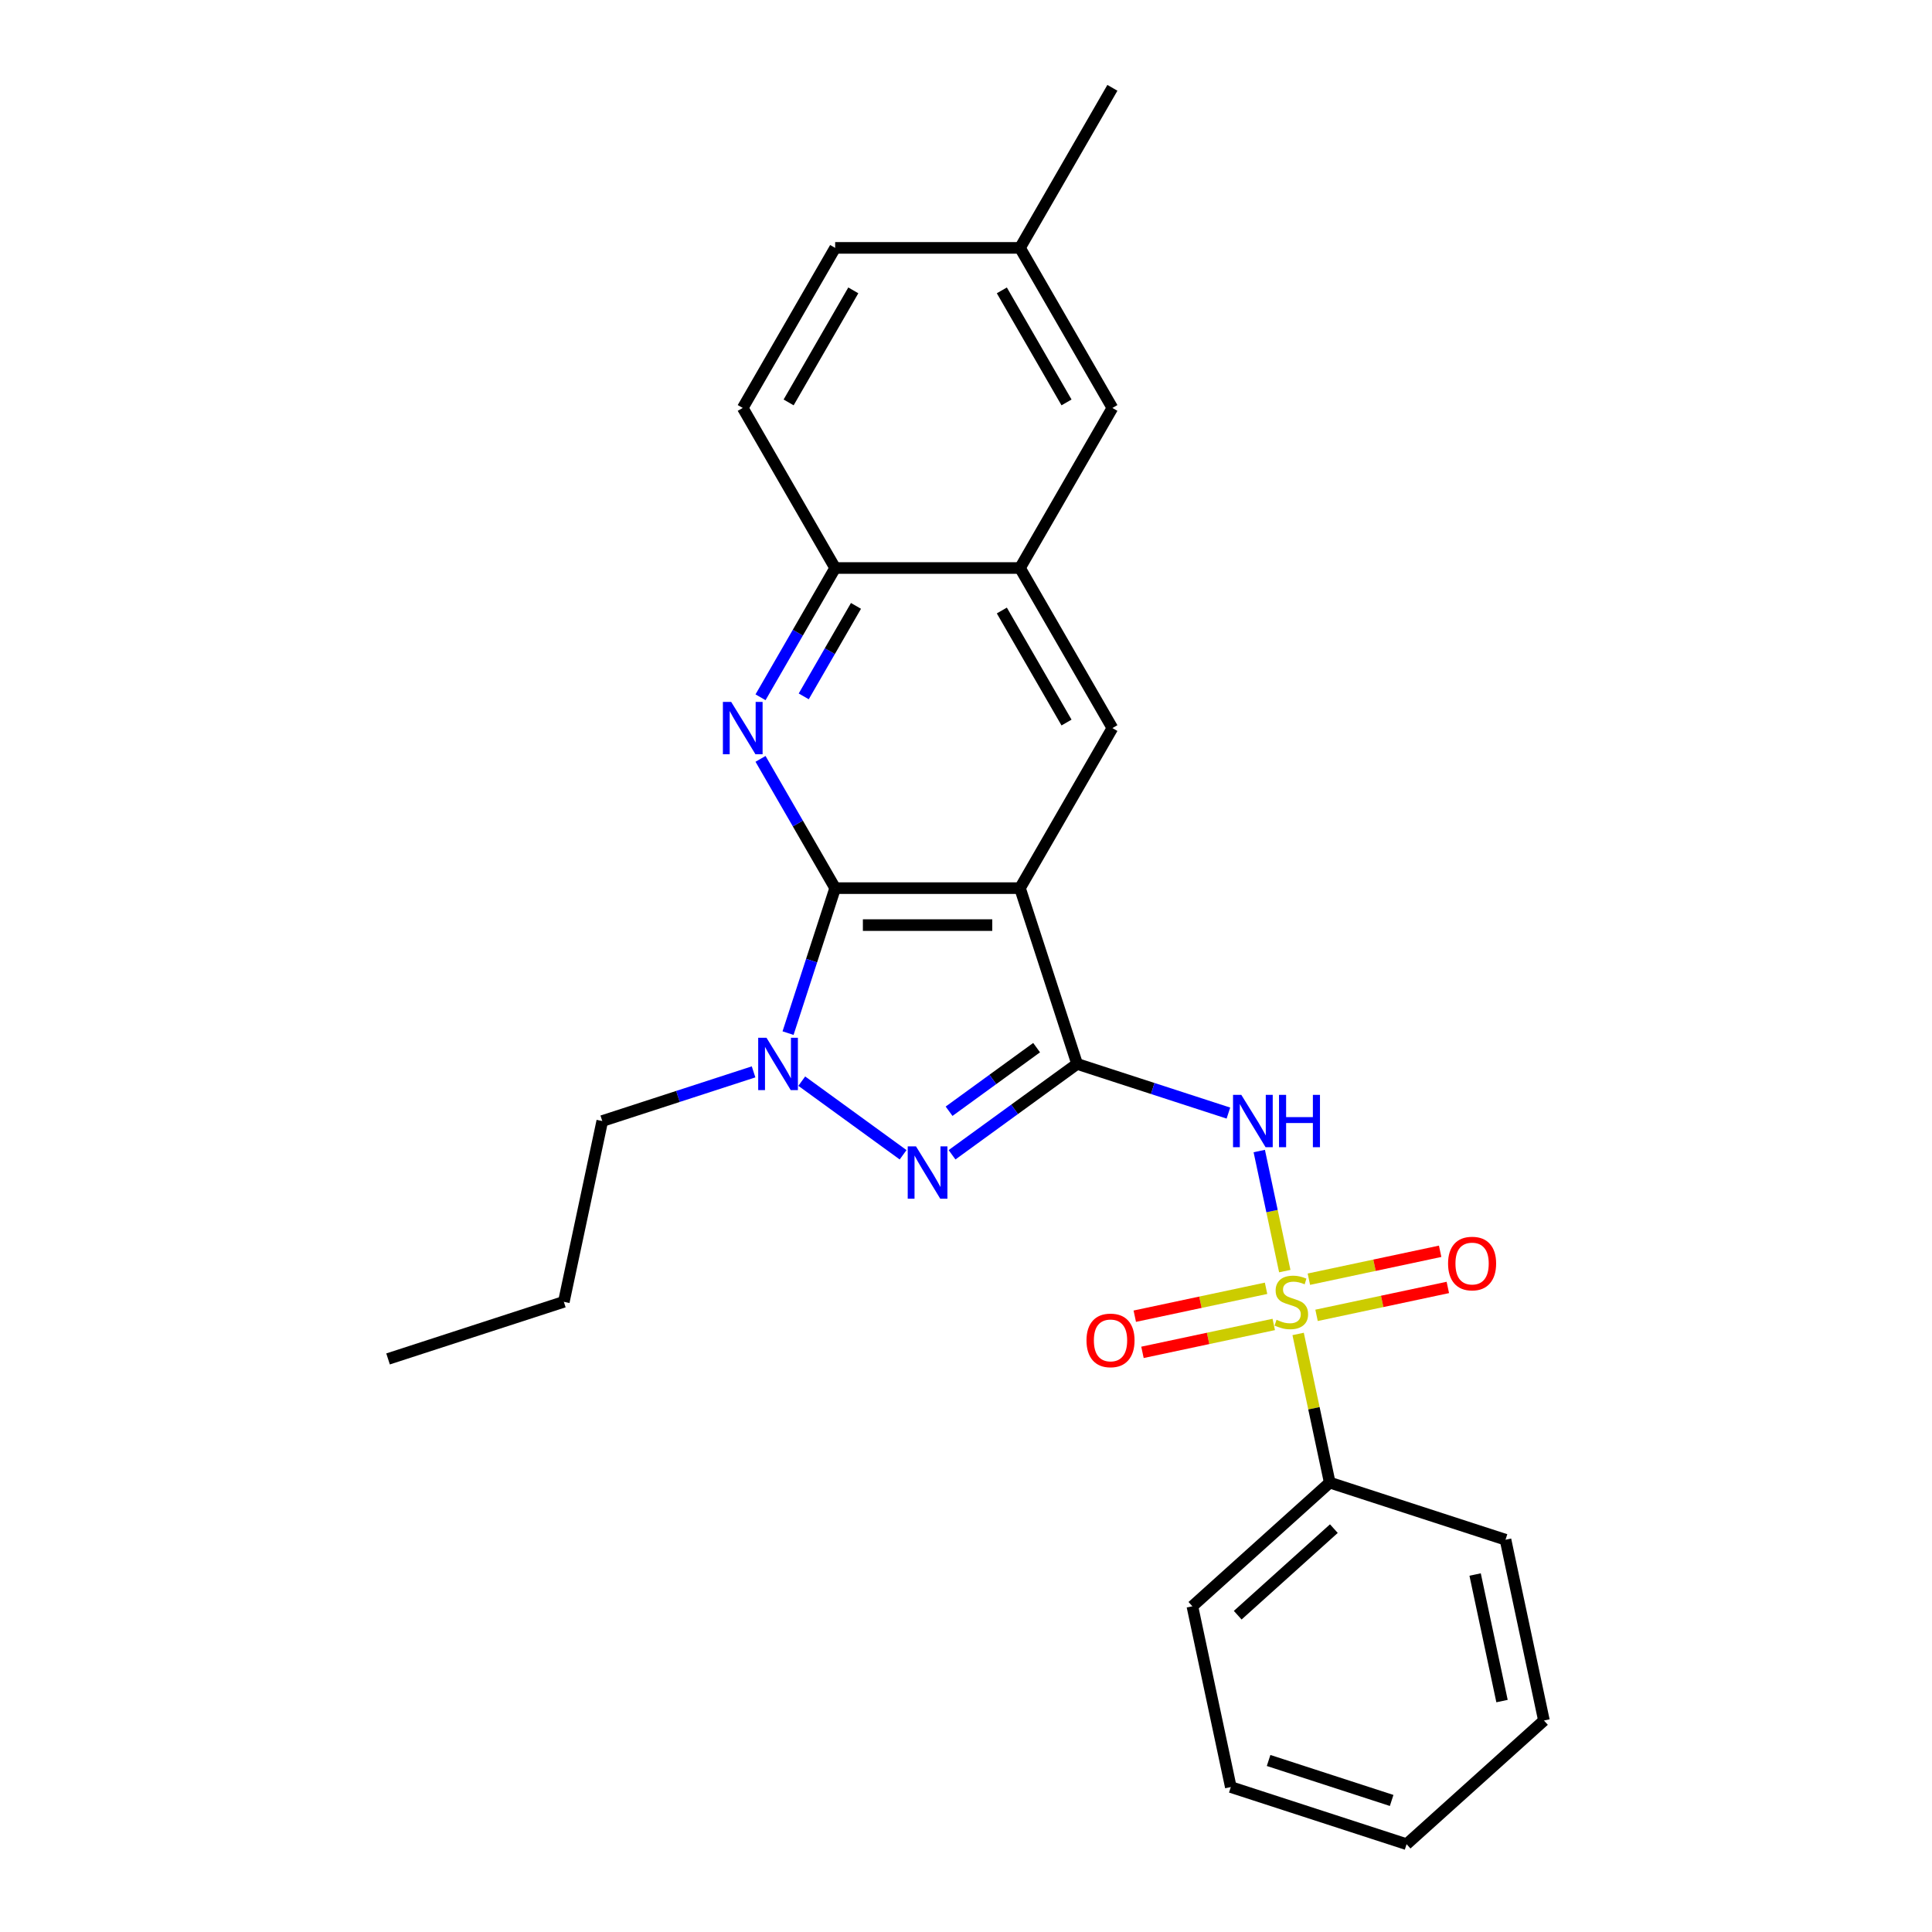 <?xml version='1.0' encoding='iso-8859-1'?>
<svg version='1.1' baseProfile='full'
              xmlns='http://www.w3.org/2000/svg'
                      xmlns:rdkit='http://www.rdkit.org/xml'
                      xmlns:xlink='http://www.w3.org/1999/xlink'
                  xml:space='preserve'
width='1000px' height='1000px' viewBox='0 0 1000 1000'>
<!-- END OF HEADER -->
<rect style='opacity:1.0;fill:#FFFFFF;stroke:none' width='1000' height='1000' x='0' y='0'> </rect>
<path class='bond-1' d='M 557.505,550.683 L 527.943,459.699' style='fill:none;fill-rule:evenodd;stroke:#000000;stroke-width:6px;stroke-linecap:butt;stroke-linejoin:miter;stroke-opacity:1' />
<path class='bond-3' d='M 557.505,550.683 L 596.664,563.406' style='fill:none;fill-rule:evenodd;stroke:#000000;stroke-width:6px;stroke-linecap:butt;stroke-linejoin:miter;stroke-opacity:1' />
<path class='bond-3' d='M 596.664,563.406 L 635.822,576.129' style='fill:none;fill-rule:evenodd;stroke:#0000FF;stroke-width:6px;stroke-linecap:butt;stroke-linejoin:miter;stroke-opacity:1' />
<path class='bond-4' d='M 557.505,550.683 L 525.141,574.197' style='fill:none;fill-rule:evenodd;stroke:#000000;stroke-width:6px;stroke-linecap:butt;stroke-linejoin:miter;stroke-opacity:1' />
<path class='bond-4' d='M 525.141,574.197 L 492.776,597.711' style='fill:none;fill-rule:evenodd;stroke:#0000FF;stroke-width:6px;stroke-linecap:butt;stroke-linejoin:miter;stroke-opacity:1' />
<path class='bond-4' d='M 536.55,542.258 L 513.894,558.718' style='fill:none;fill-rule:evenodd;stroke:#000000;stroke-width:6px;stroke-linecap:butt;stroke-linejoin:miter;stroke-opacity:1' />
<path class='bond-4' d='M 513.894,558.718 L 491.239,575.178' style='fill:none;fill-rule:evenodd;stroke:#0000FF;stroke-width:6px;stroke-linecap:butt;stroke-linejoin:miter;stroke-opacity:1' />
<path class='bond-0' d='M 664.999,657.92 L 658.394,626.848' style='fill:none;fill-rule:evenodd;stroke:#CCCC00;stroke-width:6px;stroke-linecap:butt;stroke-linejoin:miter;stroke-opacity:1' />
<path class='bond-0' d='M 658.394,626.848 L 651.79,595.776' style='fill:none;fill-rule:evenodd;stroke:#0000FF;stroke-width:6px;stroke-linecap:butt;stroke-linejoin:miter;stroke-opacity:1' />
<path class='bond-10' d='M 655.312,666.817 L 621.336,674.039' style='fill:none;fill-rule:evenodd;stroke:#CCCC00;stroke-width:6px;stroke-linecap:butt;stroke-linejoin:miter;stroke-opacity:1' />
<path class='bond-10' d='M 621.336,674.039 L 587.36,681.261' style='fill:none;fill-rule:evenodd;stroke:#FF0000;stroke-width:6px;stroke-linecap:butt;stroke-linejoin:miter;stroke-opacity:1' />
<path class='bond-10' d='M 659.29,685.532 L 625.314,692.754' style='fill:none;fill-rule:evenodd;stroke:#CCCC00;stroke-width:6px;stroke-linecap:butt;stroke-linejoin:miter;stroke-opacity:1' />
<path class='bond-10' d='M 625.314,692.754 L 591.338,699.976' style='fill:none;fill-rule:evenodd;stroke:#FF0000;stroke-width:6px;stroke-linecap:butt;stroke-linejoin:miter;stroke-opacity:1' />
<path class='bond-11' d='M 681.446,680.823 L 715.422,673.601' style='fill:none;fill-rule:evenodd;stroke:#CCCC00;stroke-width:6px;stroke-linecap:butt;stroke-linejoin:miter;stroke-opacity:1' />
<path class='bond-11' d='M 715.422,673.601 L 749.398,666.379' style='fill:none;fill-rule:evenodd;stroke:#FF0000;stroke-width:6px;stroke-linecap:butt;stroke-linejoin:miter;stroke-opacity:1' />
<path class='bond-11' d='M 677.468,662.108 L 711.444,654.886' style='fill:none;fill-rule:evenodd;stroke:#CCCC00;stroke-width:6px;stroke-linecap:butt;stroke-linejoin:miter;stroke-opacity:1' />
<path class='bond-11' d='M 711.444,654.886 L 745.42,647.664' style='fill:none;fill-rule:evenodd;stroke:#FF0000;stroke-width:6px;stroke-linecap:butt;stroke-linejoin:miter;stroke-opacity:1' />
<path class='bond-12' d='M 671.913,690.447 L 680.091,728.921' style='fill:none;fill-rule:evenodd;stroke:#CCCC00;stroke-width:6px;stroke-linecap:butt;stroke-linejoin:miter;stroke-opacity:1' />
<path class='bond-12' d='M 680.091,728.921 L 688.269,767.395' style='fill:none;fill-rule:evenodd;stroke:#000000;stroke-width:6px;stroke-linecap:butt;stroke-linejoin:miter;stroke-opacity:1' />
<path class='bond-2' d='M 527.943,459.699 L 432.277,459.699' style='fill:none;fill-rule:evenodd;stroke:#000000;stroke-width:6px;stroke-linecap:butt;stroke-linejoin:miter;stroke-opacity:1' />
<path class='bond-2' d='M 513.593,478.832 L 446.627,478.832' style='fill:none;fill-rule:evenodd;stroke:#000000;stroke-width:6px;stroke-linecap:butt;stroke-linejoin:miter;stroke-opacity:1' />
<path class='bond-7' d='M 527.943,459.699 L 575.776,376.85' style='fill:none;fill-rule:evenodd;stroke:#000000;stroke-width:6px;stroke-linecap:butt;stroke-linejoin:miter;stroke-opacity:1' />
<path class='bond-6' d='M 432.277,459.699 L 412.962,426.244' style='fill:none;fill-rule:evenodd;stroke:#000000;stroke-width:6px;stroke-linecap:butt;stroke-linejoin:miter;stroke-opacity:1' />
<path class='bond-6' d='M 412.962,426.244 L 393.646,392.788' style='fill:none;fill-rule:evenodd;stroke:#0000FF;stroke-width:6px;stroke-linecap:butt;stroke-linejoin:miter;stroke-opacity:1' />
<path class='bond-26' d='M 432.277,459.699 L 420.085,497.222' style='fill:none;fill-rule:evenodd;stroke:#000000;stroke-width:6px;stroke-linecap:butt;stroke-linejoin:miter;stroke-opacity:1' />
<path class='bond-26' d='M 420.085,497.222 L 407.893,534.745' style='fill:none;fill-rule:evenodd;stroke:#0000FF;stroke-width:6px;stroke-linecap:butt;stroke-linejoin:miter;stroke-opacity:1' />
<path class='bond-5' d='M 467.444,597.711 L 414.99,559.601' style='fill:none;fill-rule:evenodd;stroke:#0000FF;stroke-width:6px;stroke-linecap:butt;stroke-linejoin:miter;stroke-opacity:1' />
<path class='bond-15' d='M 390.049,554.798 L 350.89,567.521' style='fill:none;fill-rule:evenodd;stroke:#0000FF;stroke-width:6px;stroke-linecap:butt;stroke-linejoin:miter;stroke-opacity:1' />
<path class='bond-15' d='M 350.89,567.521 L 311.731,580.245' style='fill:none;fill-rule:evenodd;stroke:#000000;stroke-width:6px;stroke-linecap:butt;stroke-linejoin:miter;stroke-opacity:1' />
<path class='bond-27' d='M 393.646,360.912 L 412.962,327.457' style='fill:none;fill-rule:evenodd;stroke:#0000FF;stroke-width:6px;stroke-linecap:butt;stroke-linejoin:miter;stroke-opacity:1' />
<path class='bond-27' d='M 412.962,327.457 L 432.277,294.001' style='fill:none;fill-rule:evenodd;stroke:#000000;stroke-width:6px;stroke-linecap:butt;stroke-linejoin:miter;stroke-opacity:1' />
<path class='bond-27' d='M 416.011,360.442 L 429.531,337.023' style='fill:none;fill-rule:evenodd;stroke:#0000FF;stroke-width:6px;stroke-linecap:butt;stroke-linejoin:miter;stroke-opacity:1' />
<path class='bond-27' d='M 429.531,337.023 L 443.052,313.604' style='fill:none;fill-rule:evenodd;stroke:#000000;stroke-width:6px;stroke-linecap:butt;stroke-linejoin:miter;stroke-opacity:1' />
<path class='bond-8' d='M 575.776,376.85 L 527.943,294.001' style='fill:none;fill-rule:evenodd;stroke:#000000;stroke-width:6px;stroke-linecap:butt;stroke-linejoin:miter;stroke-opacity:1' />
<path class='bond-8' d='M 552.031,373.989 L 518.548,315.995' style='fill:none;fill-rule:evenodd;stroke:#000000;stroke-width:6px;stroke-linecap:butt;stroke-linejoin:miter;stroke-opacity:1' />
<path class='bond-9' d='M 527.943,294.001 L 432.277,294.001' style='fill:none;fill-rule:evenodd;stroke:#000000;stroke-width:6px;stroke-linecap:butt;stroke-linejoin:miter;stroke-opacity:1' />
<path class='bond-13' d='M 527.943,294.001 L 575.776,211.152' style='fill:none;fill-rule:evenodd;stroke:#000000;stroke-width:6px;stroke-linecap:butt;stroke-linejoin:miter;stroke-opacity:1' />
<path class='bond-14' d='M 432.277,294.001 L 384.444,211.152' style='fill:none;fill-rule:evenodd;stroke:#000000;stroke-width:6px;stroke-linecap:butt;stroke-linejoin:miter;stroke-opacity:1' />
<path class='bond-18' d='M 688.269,767.395 L 617.175,831.408' style='fill:none;fill-rule:evenodd;stroke:#000000;stroke-width:6px;stroke-linecap:butt;stroke-linejoin:miter;stroke-opacity:1' />
<path class='bond-18' d='M 690.407,791.216 L 640.642,836.025' style='fill:none;fill-rule:evenodd;stroke:#000000;stroke-width:6px;stroke-linecap:butt;stroke-linejoin:miter;stroke-opacity:1' />
<path class='bond-19' d='M 688.269,767.395 L 779.252,796.957' style='fill:none;fill-rule:evenodd;stroke:#000000;stroke-width:6px;stroke-linecap:butt;stroke-linejoin:miter;stroke-opacity:1' />
<path class='bond-16' d='M 575.776,211.152 L 527.943,128.303' style='fill:none;fill-rule:evenodd;stroke:#000000;stroke-width:6px;stroke-linecap:butt;stroke-linejoin:miter;stroke-opacity:1' />
<path class='bond-16' d='M 552.031,208.292 L 518.548,150.297' style='fill:none;fill-rule:evenodd;stroke:#000000;stroke-width:6px;stroke-linecap:butt;stroke-linejoin:miter;stroke-opacity:1' />
<path class='bond-29' d='M 384.444,211.152 L 432.277,128.303' style='fill:none;fill-rule:evenodd;stroke:#000000;stroke-width:6px;stroke-linecap:butt;stroke-linejoin:miter;stroke-opacity:1' />
<path class='bond-29' d='M 408.189,208.292 L 441.672,150.297' style='fill:none;fill-rule:evenodd;stroke:#000000;stroke-width:6px;stroke-linecap:butt;stroke-linejoin:miter;stroke-opacity:1' />
<path class='bond-21' d='M 311.731,580.245 L 291.841,673.82' style='fill:none;fill-rule:evenodd;stroke:#000000;stroke-width:6px;stroke-linecap:butt;stroke-linejoin:miter;stroke-opacity:1' />
<path class='bond-17' d='M 527.943,128.303 L 432.277,128.303' style='fill:none;fill-rule:evenodd;stroke:#000000;stroke-width:6px;stroke-linecap:butt;stroke-linejoin:miter;stroke-opacity:1' />
<path class='bond-20' d='M 527.943,128.303 L 575.776,45.455' style='fill:none;fill-rule:evenodd;stroke:#000000;stroke-width:6px;stroke-linecap:butt;stroke-linejoin:miter;stroke-opacity:1' />
<path class='bond-24' d='M 617.175,831.408 L 637.065,924.983' style='fill:none;fill-rule:evenodd;stroke:#000000;stroke-width:6px;stroke-linecap:butt;stroke-linejoin:miter;stroke-opacity:1' />
<path class='bond-23' d='M 779.252,796.957 L 799.142,890.533' style='fill:none;fill-rule:evenodd;stroke:#000000;stroke-width:6px;stroke-linecap:butt;stroke-linejoin:miter;stroke-opacity:1' />
<path class='bond-23' d='M 763.521,814.972 L 777.444,880.474' style='fill:none;fill-rule:evenodd;stroke:#000000;stroke-width:6px;stroke-linecap:butt;stroke-linejoin:miter;stroke-opacity:1' />
<path class='bond-22' d='M 291.841,673.82 L 200.858,703.382' style='fill:none;fill-rule:evenodd;stroke:#000000;stroke-width:6px;stroke-linecap:butt;stroke-linejoin:miter;stroke-opacity:1' />
<path class='bond-25' d='M 799.142,890.533 L 728.049,954.545' style='fill:none;fill-rule:evenodd;stroke:#000000;stroke-width:6px;stroke-linecap:butt;stroke-linejoin:miter;stroke-opacity:1' />
<path class='bond-28' d='M 637.065,924.983 L 728.049,954.545' style='fill:none;fill-rule:evenodd;stroke:#000000;stroke-width:6px;stroke-linecap:butt;stroke-linejoin:miter;stroke-opacity:1' />
<path class='bond-28' d='M 656.625,911.221 L 720.314,931.914' style='fill:none;fill-rule:evenodd;stroke:#000000;stroke-width:6px;stroke-linecap:butt;stroke-linejoin:miter;stroke-opacity:1' />
<path  class='atom-1' d='M 660.725 683.119
Q 661.031 683.234, 662.294 683.769
Q 663.557 684.305, 664.935 684.649
Q 666.351 684.955, 667.728 684.955
Q 670.292 684.955, 671.784 683.731
Q 673.277 682.468, 673.277 680.287
Q 673.277 678.795, 672.511 677.876
Q 671.784 676.958, 670.636 676.46
Q 669.488 675.963, 667.575 675.389
Q 665.164 674.662, 663.71 673.973
Q 662.294 673.284, 661.261 671.83
Q 660.266 670.376, 660.266 667.927
Q 660.266 664.521, 662.562 662.417
Q 664.896 660.312, 669.488 660.312
Q 672.626 660.312, 676.185 661.804
L 675.305 664.751
Q 672.052 663.412, 669.603 663.412
Q 666.963 663.412, 665.509 664.521
Q 664.055 665.593, 664.093 667.468
Q 664.093 668.922, 664.82 669.802
Q 665.585 670.682, 666.657 671.18
Q 667.766 671.677, 669.603 672.251
Q 672.052 673.016, 673.506 673.782
Q 674.96 674.547, 675.994 676.116
Q 677.065 677.647, 677.065 680.287
Q 677.065 684.037, 674.539 686.065
Q 672.052 688.055, 667.881 688.055
Q 665.47 688.055, 663.634 687.519
Q 661.835 687.022, 659.692 686.142
L 660.725 683.119
' fill='#CCCC00'/>
<path  class='atom-4' d='M 642.5 566.699
L 651.378 581.048
Q 652.258 582.464, 653.674 585.028
Q 655.09 587.592, 655.166 587.745
L 655.166 566.699
L 658.763 566.699
L 658.763 593.791
L 655.051 593.791
L 645.523 578.102
Q 644.413 576.265, 643.227 574.161
Q 642.079 572.056, 641.735 571.405
L 641.735 593.791
L 638.214 593.791
L 638.214 566.699
L 642.5 566.699
' fill='#0000FF'/>
<path  class='atom-4' d='M 662.016 566.699
L 665.689 566.699
L 665.689 578.217
L 679.542 578.217
L 679.542 566.699
L 683.215 566.699
L 683.215 593.791
L 679.542 593.791
L 679.542 581.278
L 665.689 581.278
L 665.689 593.791
L 662.016 593.791
L 662.016 566.699
' fill='#0000FF'/>
<path  class='atom-5' d='M 474.121 593.367
L 482.999 607.717
Q 483.879 609.133, 485.295 611.697
Q 486.711 614.261, 486.787 614.414
L 486.787 593.367
L 490.384 593.367
L 490.384 620.46
L 486.673 620.46
L 477.144 604.77
Q 476.035 602.934, 474.848 600.829
Q 473.7 598.724, 473.356 598.074
L 473.356 620.46
L 469.835 620.46
L 469.835 593.367
L 474.121 593.367
' fill='#0000FF'/>
<path  class='atom-6' d='M 396.726 537.136
L 405.604 551.486
Q 406.484 552.902, 407.9 555.466
Q 409.316 558.03, 409.392 558.183
L 409.392 537.136
L 412.989 537.136
L 412.989 564.229
L 409.277 564.229
L 399.749 548.54
Q 398.639 546.703, 397.453 544.598
Q 396.305 542.494, 395.961 541.843
L 395.961 564.229
L 392.44 564.229
L 392.44 537.136
L 396.726 537.136
' fill='#0000FF'/>
<path  class='atom-7' d='M 378.456 363.304
L 387.333 377.654
Q 388.214 379.07, 389.629 381.633
Q 391.045 384.197, 391.122 384.35
L 391.122 363.304
L 394.719 363.304
L 394.719 390.396
L 391.007 390.396
L 381.479 374.707
Q 380.369 372.87, 379.183 370.766
Q 378.035 368.661, 377.69 368.011
L 377.69 390.396
L 374.17 390.396
L 374.17 363.304
L 378.456 363.304
' fill='#0000FF'/>
<path  class='atom-11' d='M 562.367 693.787
Q 562.367 687.281, 565.581 683.646
Q 568.796 680.011, 574.803 680.011
Q 580.811 680.011, 584.026 683.646
Q 587.24 687.281, 587.24 693.787
Q 587.24 700.368, 583.987 704.118
Q 580.735 707.83, 574.803 707.83
Q 568.834 707.83, 565.581 704.118
Q 562.367 700.407, 562.367 693.787
M 574.803 704.769
Q 578.936 704.769, 581.156 702.014
Q 583.413 699.22, 583.413 693.787
Q 583.413 688.468, 581.156 685.789
Q 578.936 683.072, 574.803 683.072
Q 570.671 683.072, 568.413 685.751
Q 566.194 688.429, 566.194 693.787
Q 566.194 699.259, 568.413 702.014
Q 570.671 704.769, 574.803 704.769
' fill='#FF0000'/>
<path  class='atom-12' d='M 749.517 654.007
Q 749.517 647.501, 752.732 643.866
Q 755.946 640.231, 761.954 640.231
Q 767.962 640.231, 771.176 643.866
Q 774.39 647.501, 774.39 654.007
Q 774.39 660.588, 771.138 664.338
Q 767.885 668.05, 761.954 668.05
Q 755.984 668.05, 752.732 664.338
Q 749.517 660.627, 749.517 654.007
M 761.954 664.989
Q 766.087 664.989, 768.306 662.234
Q 770.564 659.44, 770.564 654.007
Q 770.564 648.688, 768.306 646.009
Q 766.087 643.292, 761.954 643.292
Q 757.821 643.292, 755.563 645.971
Q 753.344 648.649, 753.344 654.007
Q 753.344 659.479, 755.563 662.234
Q 757.821 664.989, 761.954 664.989
' fill='#FF0000'/>
</svg>

